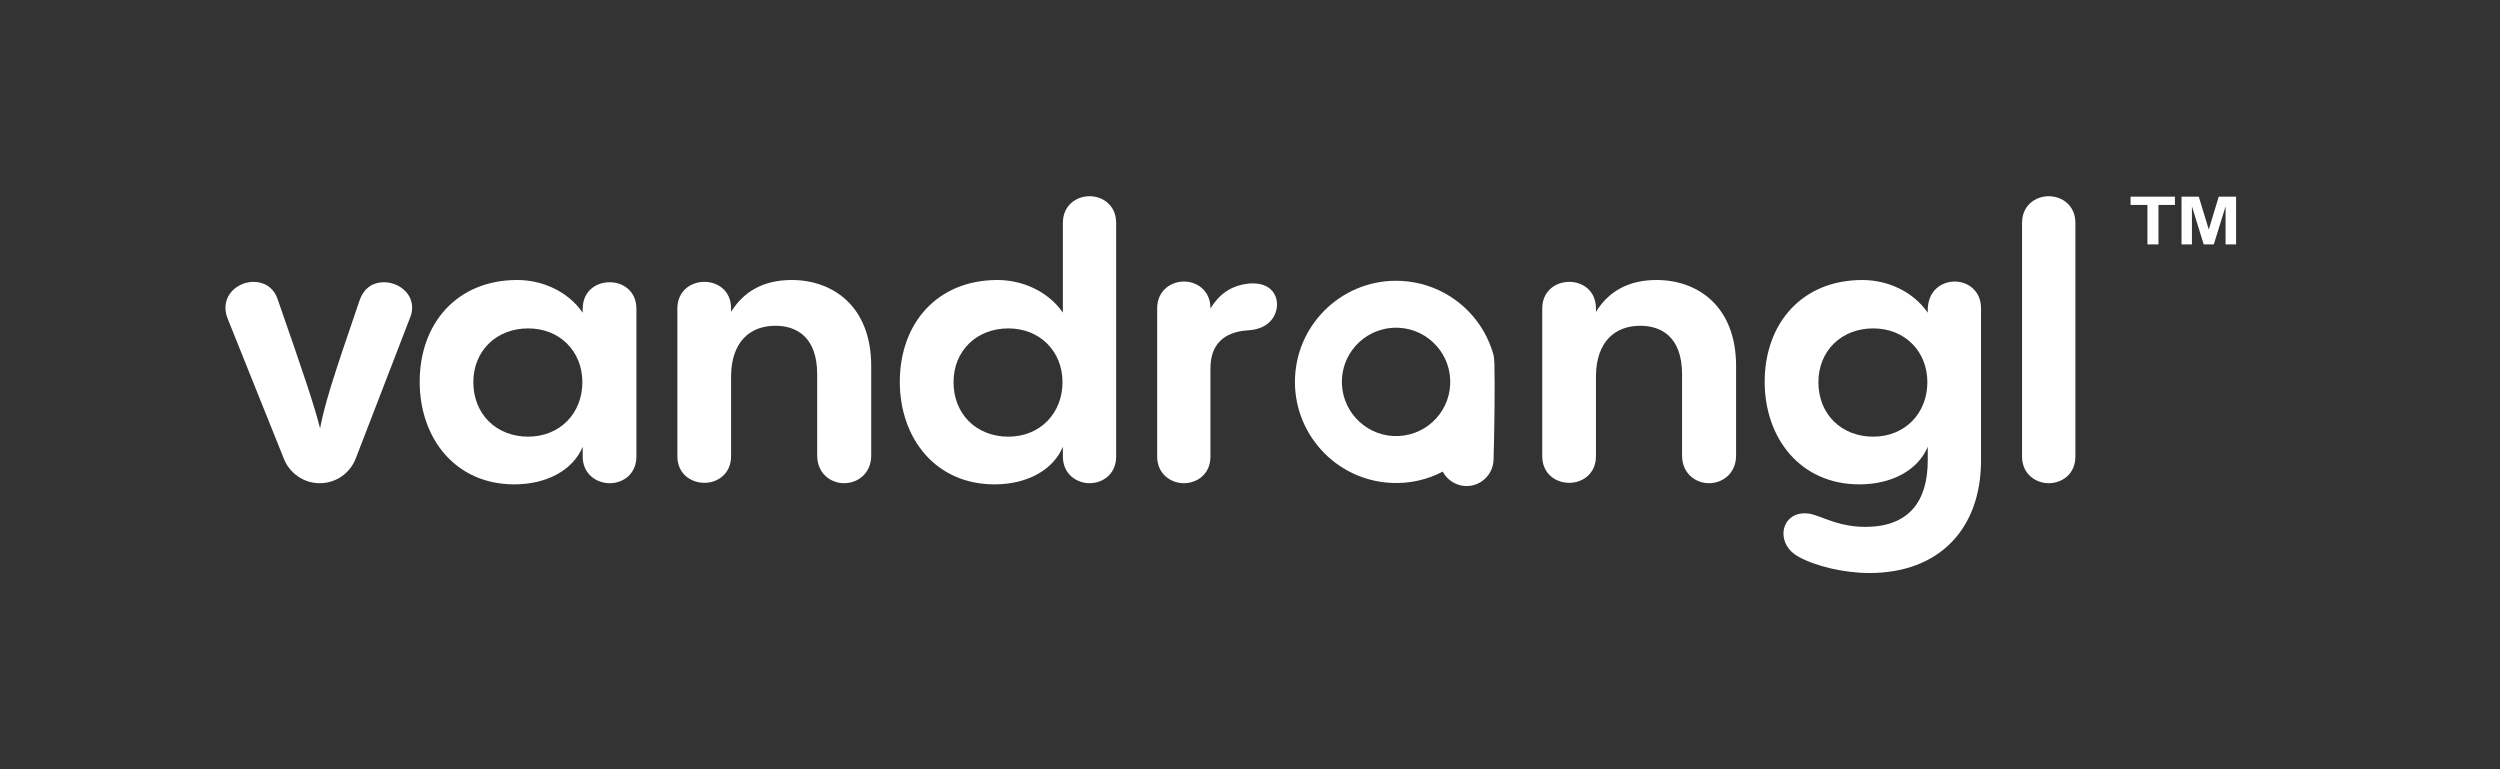 <?xml version="1.0" encoding="UTF-8" standalone="no"?><!DOCTYPE svg PUBLIC "-//W3C//DTD SVG 1.1//EN" "http://www.w3.org/Graphics/SVG/1.1/DTD/svg11.dtd"><svg width="100%" height="100%" viewBox="0 0 39 12" version="1.1" xmlns="http://www.w3.org/2000/svg" xmlns:xlink="http://www.w3.org/1999/xlink" xml:space="preserve" xmlns:serif="http://www.serif.com/" style="fill-rule:evenodd;clip-rule:evenodd;stroke-linejoin:round;stroke-miterlimit:2;"><rect x="0" y="0" width="39" height="12" fill="#333333" stroke="none"/><rect id="ArtBoard1" x="0" y="0" width="38.4" height="12" style="fill:none;"/><g id="ArtBoard11" serif:id="ArtBoard1"><g><path d="M4.987,7.538c0.258,0 0.475,-0.158 0.563,-0.387l0.85,-2.203c0.023,-0.053 0.029,-0.105 0.029,-0.152c-0,-0.235 -0.223,-0.393 -0.44,-0.393c-0.146,0 -0.304,0.065 -0.381,0.287c-0.427,1.243 -0.544,1.623 -0.615,1.993c-0.088,-0.352 -0.24,-0.803 -0.662,-2.016c-0.064,-0.188 -0.217,-0.27 -0.375,-0.27c-0.217,0 -0.439,0.159 -0.439,0.405c-0,0.052 0.011,0.111 0.035,0.17l0.879,2.191c0.088,0.217 0.304,0.375 0.556,0.375Z" style="fill:#fff;fill-rule:nonzero;"/><path d="M9.512,4.403c-0.211,0 -0.422,0.135 -0.422,0.416l0,0.059c-0.234,-0.34 -0.639,-0.51 -1.02,-0.51c-0.944,0 -1.523,0.679 -1.523,1.588c-0,0.874 0.55,1.6 1.476,1.6c0.51,-0 0.915,-0.223 1.067,-0.586l0,0.152c0,0.27 0.211,0.416 0.422,0.416c0.211,0 0.416,-0.146 0.416,-0.416l-0,-2.303c-0,-0.281 -0.211,-0.416 -0.416,-0.416Zm-1.272,2.409c-0.498,0 -0.856,-0.352 -0.856,-0.85c0,-0.487 0.358,-0.839 0.856,-0.839c0.493,0 0.845,0.358 0.845,0.839c-0,0.487 -0.352,0.85 -0.845,0.85Z" style="fill:#fff;fill-rule:nonzero;"/><path d="M12.349,4.368c-0.44,0 -0.751,0.182 -0.944,0.498l-0,-0.053c-0,-0.281 -0.211,-0.416 -0.416,-0.416c-0.211,0 -0.422,0.141 -0.422,0.416l0,2.303c0,0.276 0.211,0.416 0.422,0.416c0.205,0 0.416,-0.14 0.416,-0.416l-0,-1.254c0.006,-0.528 0.293,-0.78 0.692,-0.78c0.316,0 0.651,0.164 0.651,0.756l-0,1.266c-0,0.288 0.216,0.434 0.421,0.434c0.205,0 0.422,-0.146 0.422,-0.434l-0,-1.394c-0,-0.932 -0.597,-1.342 -1.242,-1.342Z" style="fill:#fff;fill-rule:nonzero;"/><path d="M16.997,3.061c-0.205,0 -0.416,0.141 -0.416,0.416l-0,1.4c-0.235,-0.339 -0.639,-0.509 -1.02,-0.509c-0.944,0 -1.524,0.679 -1.524,1.588c0,0.874 0.551,1.6 1.477,1.6c0.51,-0 0.914,-0.223 1.067,-0.586l-0,0.152c-0,0.275 0.216,0.416 0.416,0.416c0.205,0 0.415,-0.141 0.415,-0.416l0,-3.645c0,-0.275 -0.21,-0.416 -0.415,-0.416Zm-1.266,3.751c-0.499,0 -0.856,-0.352 -0.856,-0.85c-0,-0.487 0.357,-0.839 0.856,-0.839c0.492,0 0.844,0.358 0.844,0.839c-0,0.487 -0.352,0.85 -0.844,0.85Z" style="fill:#fff;fill-rule:nonzero;"/><path d="M19.458,4.427c-0.276,0.035 -0.451,0.181 -0.575,0.386l0,-0.005c0,-0.27 -0.204,-0.416 -0.415,-0.416c-0.205,-0 -0.416,0.146 -0.416,0.416l-0,2.314c-0,0.276 0.217,0.416 0.416,0.416c0.205,0 0.415,-0.14 0.415,-0.416l0,-1.377c0,-0.357 0.194,-0.568 0.587,-0.592c0.316,-0.017 0.451,-0.217 0.451,-0.404c-0,-0.17 -0.117,-0.328 -0.375,-0.328c-0.03,-0 -0.059,-0 -0.088,0.006Z" style="fill:#fff;fill-rule:nonzero;"/><path d="M25.841,4.368c-0.44,0 -0.751,0.182 -0.944,0.498l-0,-0.053c-0,-0.281 -0.211,-0.416 -0.416,-0.416c-0.211,0 -0.422,0.141 -0.422,0.416l0,2.303c0,0.276 0.211,0.416 0.422,0.416c0.205,0 0.416,-0.14 0.416,-0.416l-0,-1.254c0.006,-0.528 0.293,-0.78 0.692,-0.78c0.317,0 0.651,0.164 0.651,0.756l-0,1.266c-0,0.288 0.216,0.434 0.421,0.434c0.205,0 0.422,-0.146 0.422,-0.434l0,-1.394c0,-0.932 -0.597,-1.342 -1.242,-1.342Z" style="fill:#fff;fill-rule:nonzero;"/><path d="M30.495,4.392c-0.211,-0 -0.422,0.146 -0.422,0.445l-0,0.041c-0.235,-0.34 -0.639,-0.51 -1.02,-0.51c-0.944,0 -1.524,0.679 -1.524,1.588c0,0.874 0.551,1.6 1.477,1.6c0.51,-0 0.914,-0.223 1.067,-0.586l-0,0.211c-0,0.645 -0.299,1.038 -0.973,1.038c-0.387,-0 -0.622,-0.135 -0.804,-0.188c-0.052,-0.018 -0.099,-0.023 -0.146,-0.023c-0.211,-0 -0.328,0.152 -0.328,0.316c0,0.129 0.07,0.269 0.228,0.357c0.258,0.147 0.709,0.258 1.114,0.258c1.09,-0 1.74,-0.691 1.74,-1.758l0,-2.373c0,-0.27 -0.205,-0.416 -0.409,-0.416Zm-1.272,2.42c-0.499,0 -0.856,-0.352 -0.856,-0.85c-0,-0.487 0.357,-0.839 0.856,-0.839c0.492,0 0.844,0.358 0.844,0.839c0,0.487 -0.352,0.85 -0.844,0.85Z" style="fill:#fff;fill-rule:nonzero;"/><path d="M31.544,7.122c0,0.276 0.217,0.416 0.416,0.416c0.205,0 0.416,-0.14 0.416,-0.416l-0,-3.645c-0,-0.275 -0.211,-0.416 -0.416,-0.416c-0.205,0 -0.416,0.141 -0.416,0.416l0,3.645Z" style="fill:#fff;fill-rule:nonzero;"/><path d="M23.152,5.181c-0.257,-0.455 -0.736,-0.772 -1.296,-0.799c-0.87,-0.043 -1.611,0.629 -1.653,1.499c-0.042,0.869 0.629,1.61 1.499,1.652c0.29,0.015 0.565,-0.05 0.805,-0.176c0.067,0.127 0.198,0.217 0.352,0.225c0.231,0.011 0.428,-0.168 0.44,-0.4c0.002,-0.05 0.013,-0.447 0.016,-0.864c0.002,-0.224 0.002,-0.453 -0.002,-0.638c-0.001,-0.036 -0.006,-0.121 -0.018,-0.159c-0.036,-0.119 -0.082,-0.233 -0.143,-0.34Zm-1.414,1.621c-0.466,-0.023 -0.826,-0.42 -0.804,-0.886c0.023,-0.466 0.42,-0.826 0.886,-0.803c0.466,0.023 0.826,0.42 0.803,0.886c-0.022,0.466 -0.419,0.826 -0.885,0.803Z" style="fill:#fff;"/><path d="M33.5,3.813l0,-0.616l-0.263,0l-0,-0.129l0.692,0l-0,0.129l-0.257,0l0,0.616l-0.172,0Zm0.532,0l-0,-0.745l0.269,0l0.156,0.513l0.155,-0.513l0.271,0l0,0.745l-0.164,0l-0,-0.594l-0.184,0.594l-0.157,0l-0.184,-0.594l0,0.594l-0.162,0Z" style="fill:#fff;fill-rule:nonzero;"/></g></g></svg>